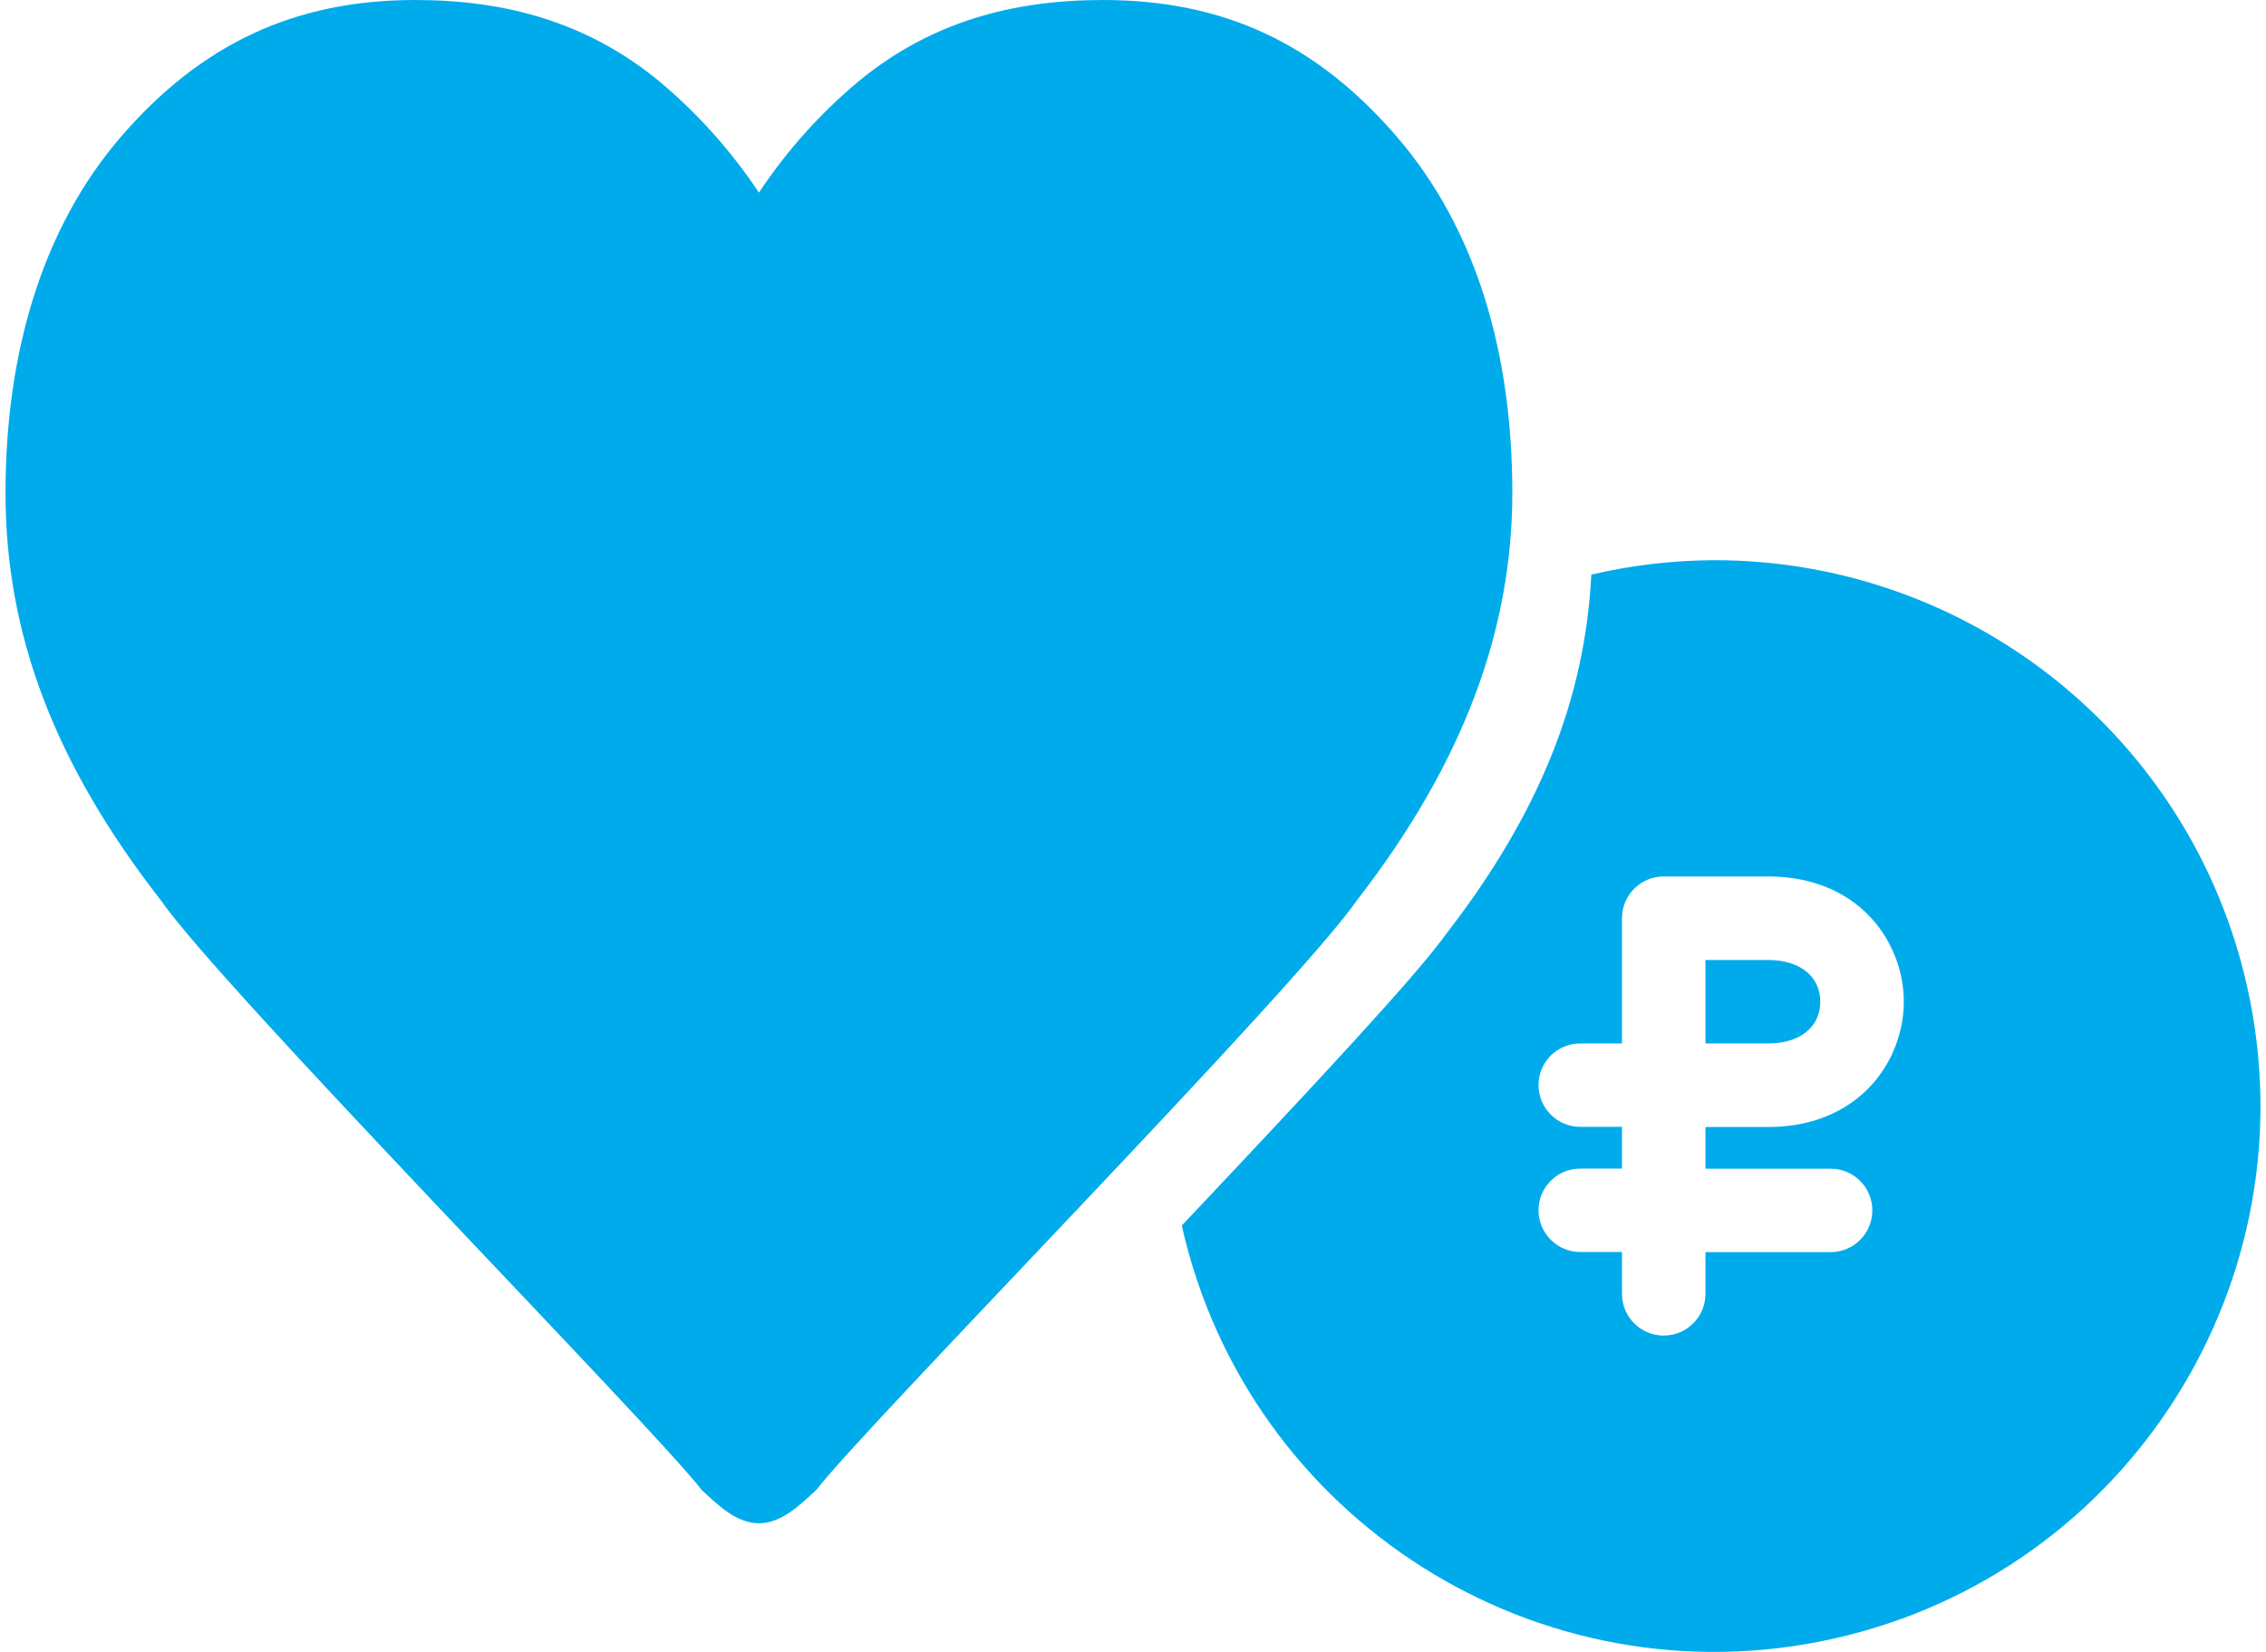 <svg width="48" height="35" viewBox="0 0 48 35" fill="none" xmlns="http://www.w3.org/2000/svg">
<path fill-rule="evenodd" clip-rule="evenodd" d="M36.305 11.869C35.431 11.874 34.56 11.975 33.708 12.174C33.578 14.801 32.608 17.229 30.659 19.754C30.022 20.652 27.931 22.895 25.033 25.966C26.433 32.198 32.617 36.115 38.849 34.717C45.081 33.317 48.998 27.133 47.6 20.901C46.416 15.62 41.727 11.869 36.314 11.869H36.305ZM36.126 20.34H37.452C38.008 20.34 38.349 20.571 38.484 20.867C38.533 20.975 38.558 21.096 38.558 21.224C38.558 21.352 38.533 21.475 38.484 21.58C38.349 21.877 38.008 22.108 37.452 22.108H36.126V20.34ZM34.358 27.413C34.358 27.902 34.753 28.297 35.242 28.297C35.731 28.297 36.126 27.902 36.126 27.413V26.529H38.778C39.267 26.529 39.661 26.134 39.661 25.645C39.661 25.156 39.267 24.761 38.778 24.761H36.126V23.878H37.452C38.804 23.878 39.686 23.191 40.088 22.314C40.247 21.964 40.328 21.592 40.328 21.224C40.328 20.856 40.249 20.483 40.088 20.134C39.688 19.256 38.804 18.57 37.452 18.57H35.242C34.753 18.57 34.358 18.965 34.358 19.454V22.108H33.474C32.985 22.108 32.59 22.502 32.59 22.991C32.59 23.48 32.988 23.875 33.474 23.875H34.358V24.759H33.474C32.985 24.759 32.59 25.156 32.59 25.643C32.59 26.13 32.988 26.527 33.474 26.527H34.358V27.413Z" fill="#00ABEC"/>
<path fill-rule="evenodd" clip-rule="evenodd" d="M23.362 0C25.91 0 27.88 0.913 29.59 2.898C31.299 4.884 32.035 7.537 32.035 10.443C32.035 13.348 30.994 16.167 28.759 19.055C27.461 20.937 18.36 30.181 17.292 31.567C16.937 31.897 16.547 32.274 16.076 32.274C15.605 32.274 15.214 31.897 14.862 31.567C13.792 30.181 4.691 20.937 3.392 19.055C1.151 16.172 0.119 13.437 0.117 10.454V10.427C0.119 7.517 0.875 4.854 2.562 2.898C4.252 0.938 6.241 0 8.79 0C10.697 0 12.442 0.462 13.979 1.734C14.786 2.412 15.493 3.203 16.076 4.081C16.659 3.203 17.366 2.412 18.173 1.734C19.71 0.462 21.455 0 23.362 0Z" fill="#00ABEC"/>
</svg>
